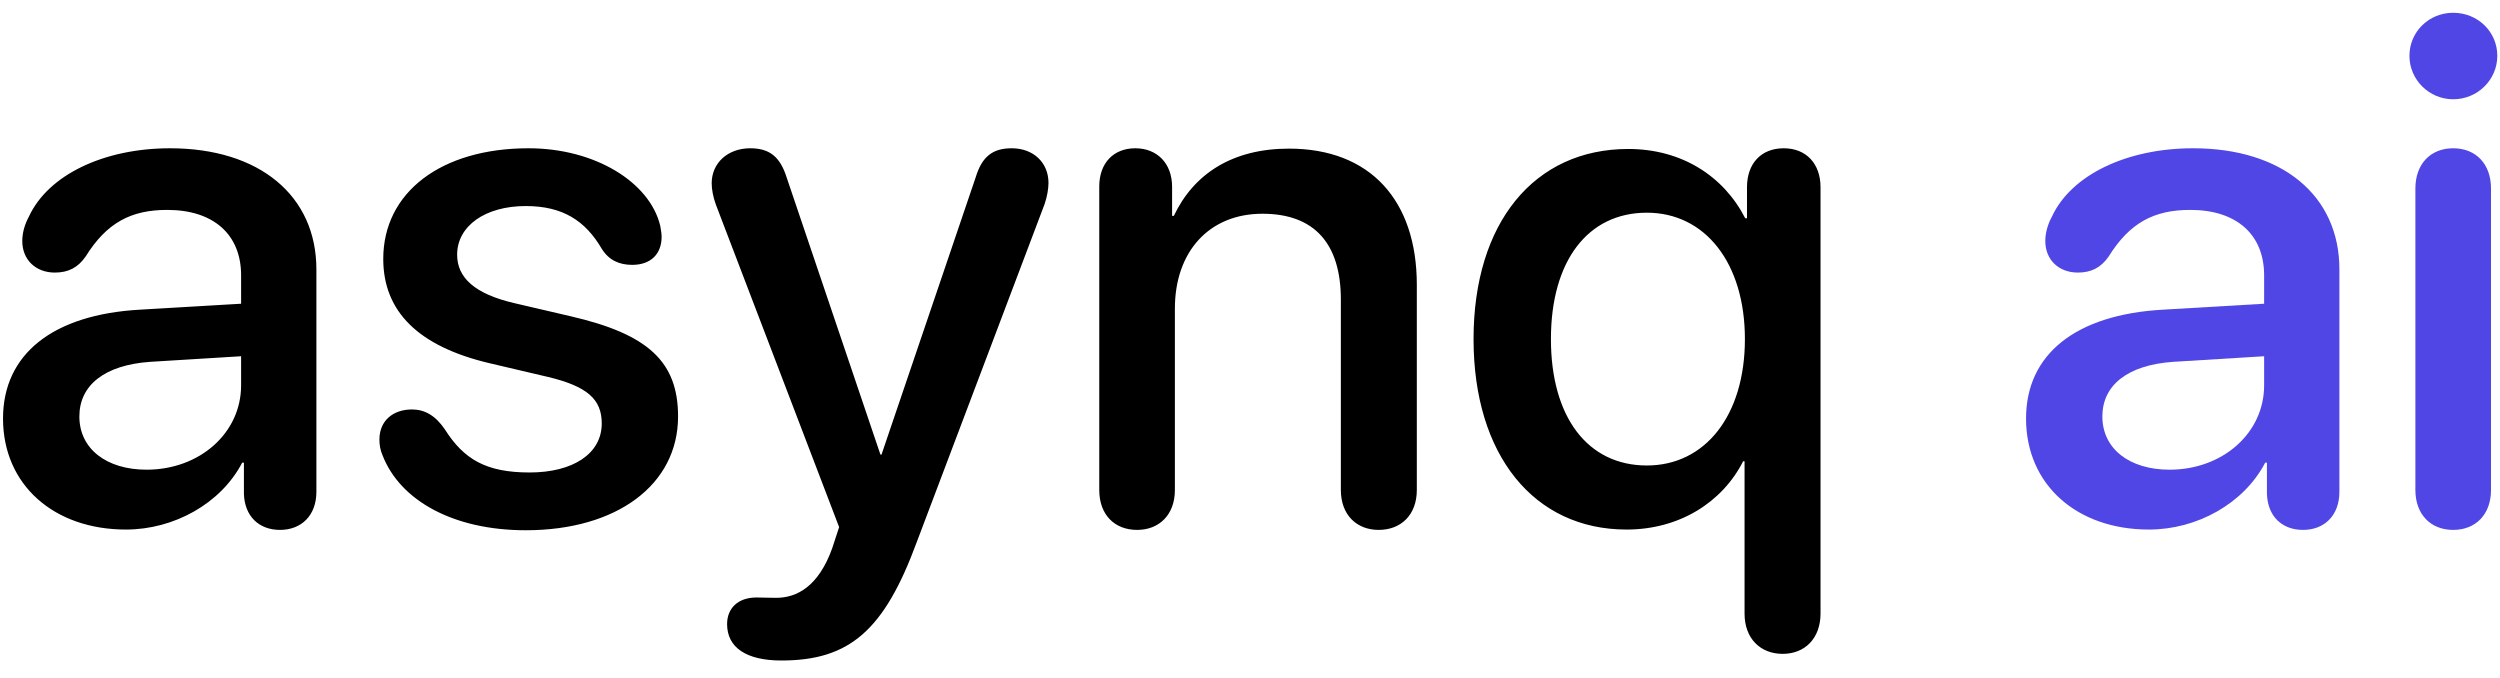 <svg width="129" height="35" viewBox="0 0 129 35" fill="none" xmlns="http://www.w3.org/2000/svg">
<path fill-rule="evenodd" clip-rule="evenodd" d="M124.327 2.881C124.327 4.11 125.338 5.122 126.585 5.122C127.85 5.122 128.861 4.11 128.861 2.881C128.861 1.635 127.85 0.659 126.585 0.659C125.338 0.659 124.327 1.635 124.327 2.881ZM124.634 25.284C124.634 26.53 125.411 27.343 126.585 27.343C127.759 27.343 128.536 26.53 128.536 25.284V9.729C128.536 8.464 127.759 7.651 126.585 7.651C125.411 7.651 124.634 8.464 124.634 9.729V25.284ZM104.544 21.598C104.544 25.013 107.164 27.325 110.885 27.325C113.36 27.325 115.781 25.988 116.883 23.875H116.974V25.482C117.01 26.639 117.75 27.343 118.834 27.343C119.937 27.343 120.713 26.602 120.713 25.374V13.902C120.713 10.09 117.769 7.651 113.162 7.651C109.747 7.651 106.875 9.024 105.881 11.174C105.646 11.607 105.538 12.041 105.538 12.438C105.538 13.414 106.242 14.065 107.218 14.065C107.904 14.065 108.41 13.812 108.808 13.233C109.892 11.499 111.138 10.831 113.017 10.831C115.402 10.831 116.829 12.095 116.829 14.209V15.672L111.608 15.979C107.109 16.232 104.544 18.274 104.544 21.598ZM116.829 19.882C116.829 22.357 114.679 24.236 111.951 24.236C109.874 24.236 108.482 23.152 108.482 21.49C108.482 19.864 109.801 18.834 112.132 18.671L116.829 18.382V19.882Z" fill="#4F46E5"/>
<path fill-rule="evenodd" clip-rule="evenodd" d="M0.156 21.598C0.156 25.013 2.776 27.325 6.498 27.325C8.973 27.325 11.394 25.988 12.496 23.875H12.586V25.482C12.622 26.639 13.363 27.343 14.447 27.343C15.549 27.343 16.326 26.602 16.326 25.374V13.902C16.326 10.09 13.381 7.651 8.774 7.651C5.359 7.651 2.487 9.024 1.493 11.174C1.258 11.607 1.15 12.041 1.15 12.438C1.15 13.414 1.854 14.065 2.83 14.065C3.517 14.065 4.022 13.812 4.42 13.233C5.504 11.499 6.75 10.831 8.629 10.831C11.014 10.831 12.441 12.095 12.441 14.209V15.672L7.22 15.979C2.722 16.232 0.156 18.274 0.156 21.598ZM12.441 19.882C12.441 22.357 10.291 24.236 7.563 24.236C5.486 24.236 4.095 23.152 4.095 21.49C4.095 19.864 5.414 18.834 7.744 18.671L12.441 18.382V19.882ZM27.129 27.361C23.39 27.361 20.644 25.826 19.74 23.495C19.614 23.206 19.578 22.935 19.578 22.682C19.578 21.706 20.282 21.128 21.258 21.128C21.908 21.128 22.468 21.436 22.956 22.158C23.932 23.694 25.07 24.38 27.328 24.38C29.55 24.38 31.05 23.423 31.05 21.851C31.05 20.605 30.309 19.936 28.268 19.448L25.269 18.744C21.583 17.877 19.776 16.07 19.776 13.36C19.776 9.927 22.757 7.651 27.274 7.651C30.706 7.651 33.525 9.403 34.067 11.644L34.083 11.736C34.113 11.913 34.139 12.067 34.139 12.222C34.139 13.089 33.597 13.667 32.622 13.667C31.989 13.667 31.429 13.45 31.05 12.836C30.201 11.391 29.044 10.632 27.129 10.632C25.034 10.632 23.588 11.662 23.588 13.143C23.588 14.335 24.51 15.166 26.515 15.636L29.46 16.323C33.453 17.244 34.988 18.671 34.988 21.49C34.988 25.013 31.827 27.361 27.129 27.361ZM37.518 32.203C37.518 33.414 38.511 34.082 40.318 34.082C43.841 34.082 45.629 32.528 47.31 27.957L53.904 10.523C54.03 10.144 54.102 9.747 54.102 9.439C54.102 8.392 53.326 7.651 52.206 7.651C51.212 7.651 50.67 8.084 50.345 9.15L45.485 23.459H45.431L40.589 9.15C40.246 8.066 39.685 7.651 38.71 7.651C37.572 7.651 36.723 8.392 36.723 9.458C36.723 9.765 36.795 10.162 36.94 10.56L43.299 27.199L42.938 28.301C42.233 30.252 41.131 30.848 40.047 30.848C39.816 30.848 39.666 30.843 39.519 30.839H39.519H39.518C39.377 30.834 39.239 30.83 39.035 30.83C38.096 30.83 37.518 31.372 37.518 32.203ZM58.673 27.343C57.517 27.343 56.722 26.566 56.722 25.284V9.62C56.722 8.428 57.445 7.651 58.583 7.651C59.703 7.651 60.48 8.428 60.48 9.638V11.138H60.57C61.6 8.97 63.587 7.669 66.514 7.669C70.706 7.669 73.108 10.343 73.108 14.697V25.284C73.108 26.566 72.295 27.343 71.139 27.343C70.001 27.343 69.188 26.566 69.188 25.284V15.456C69.188 12.601 67.851 11.029 65.141 11.029C62.395 11.029 60.624 12.98 60.624 15.925V25.284C60.624 26.566 59.812 27.343 58.673 27.343ZM83.93 27.325C79.161 27.325 76.035 23.495 76.035 17.497C76.035 11.499 79.161 7.687 84.02 7.687C86.767 7.687 88.935 9.078 90.055 11.264H90.145V9.656C90.145 8.446 90.868 7.651 92.042 7.651C93.216 7.651 93.939 8.464 93.939 9.656V31.661C93.939 32.944 93.126 33.739 91.988 33.739C90.832 33.739 90.019 32.944 90.019 31.661V23.802H89.946C88.862 25.934 86.64 27.325 83.93 27.325ZM84.978 24.019C87.977 24.019 90.037 21.454 90.037 17.497C90.037 13.559 87.977 10.975 84.978 10.975C81.925 10.975 80.028 13.468 80.028 17.497C80.028 21.526 81.925 24.019 84.978 24.019Z" fill="black"/>
</svg>
